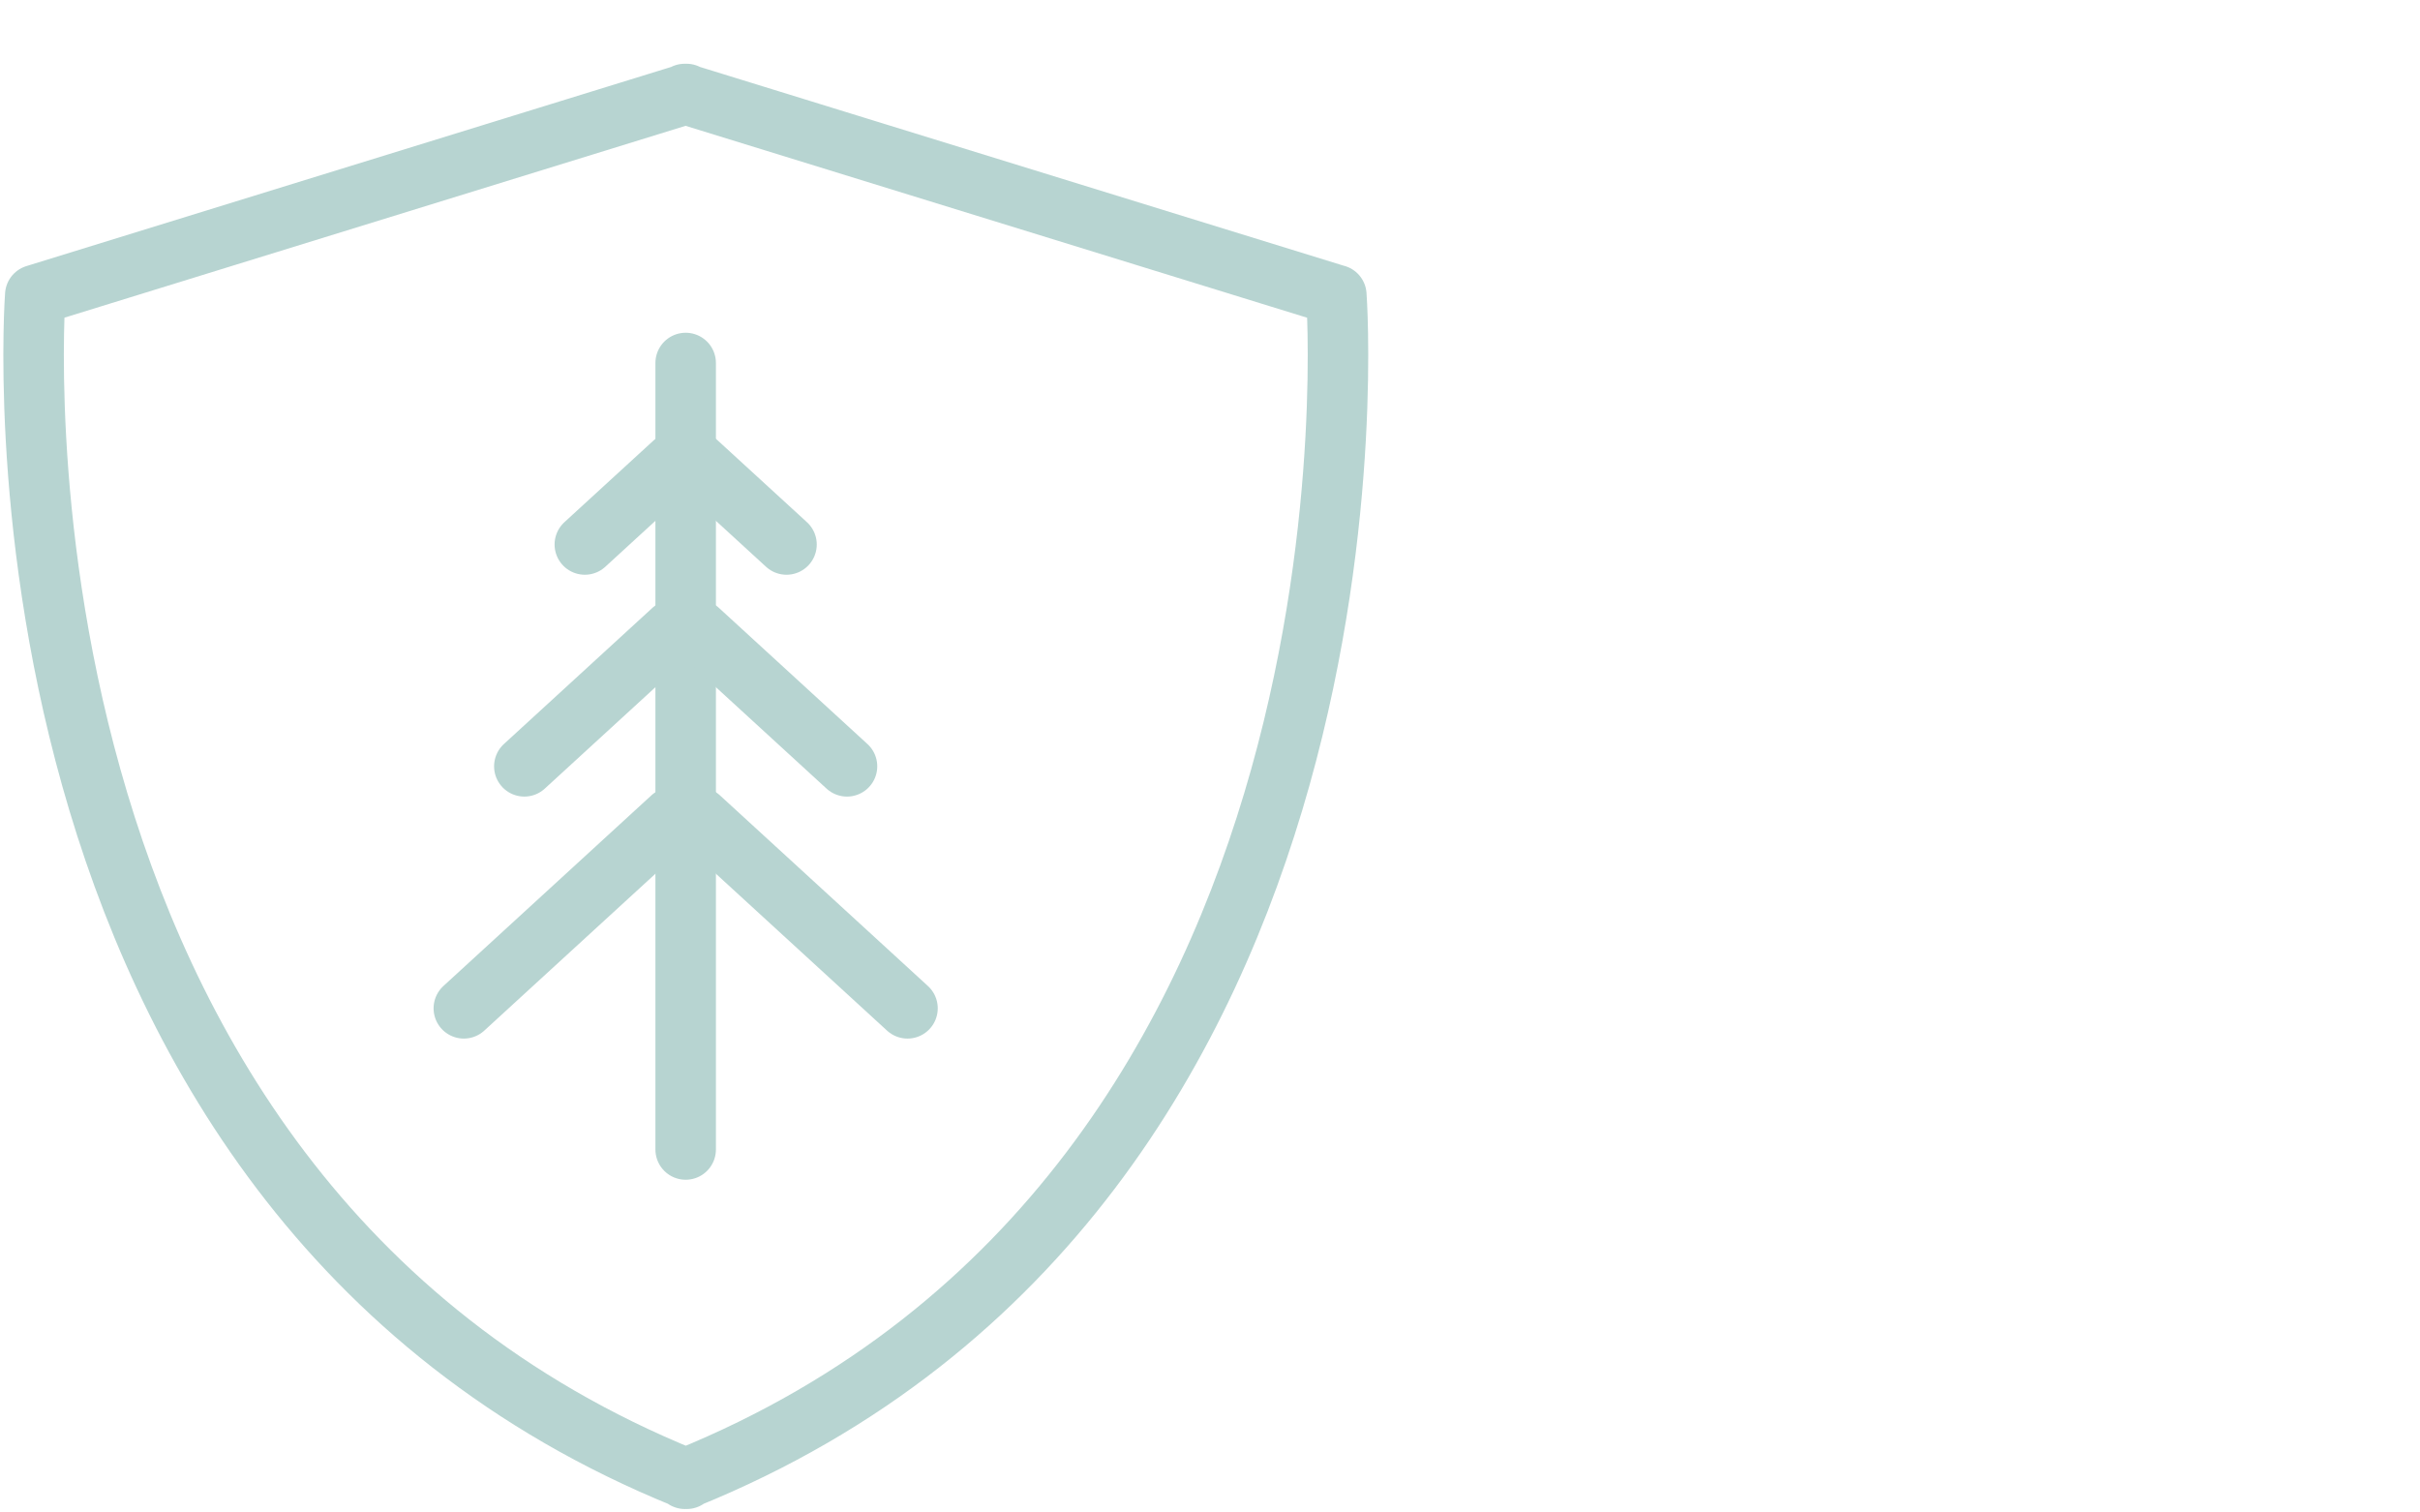 <?xml version="1.0" encoding="UTF-8"?> <svg xmlns="http://www.w3.org/2000/svg" width="120" height="75" viewBox="0 0 120 75" fill="none"> <g clip-path="url(#clip0_2595_3282)"> <path d="M66.253 14.629L34.04 4.683V4.661H33.995H33.951V4.683L1.749 14.629C1.749 14.629 -1.58 58.874 33.962 73.294V73.328C33.962 73.328 33.984 73.317 34.006 73.305C34.017 73.305 34.029 73.317 34.051 73.328V73.294C69.593 58.863 66.264 14.629 66.264 14.629H66.253Z" stroke="#B7D4D1" stroke-width="3" stroke-linecap="round" stroke-linejoin="round"></path> <path d="M34 18V57" stroke="#B7D4D1" stroke-width="3" stroke-linecap="round"></path> <path d="M39 27L34.577 22.946" stroke="#B7D4D1" stroke-width="3" stroke-linecap="round"></path> <path d="M42 38L34.629 31.243" stroke="#B7D4D1" stroke-width="3" stroke-linecap="round"></path> <path d="M45 50L34.68 40.54" stroke="#B7D4D1" stroke-width="3" stroke-linecap="round"></path> <path d="M29 27L33.423 22.946" stroke="#B7D4D1" stroke-width="3" stroke-linecap="round"></path> <path d="M26 38L33.371 31.243" stroke="#B7D4D1" stroke-width="3" stroke-linecap="round"></path> <path d="M23 50L33.32 40.54" stroke="#B7D4D1" stroke-width="3" stroke-linecap="round"></path> </g> <defs> <clipPath id="clip0_2595_3282"> <rect width="68" height="72" fill="white" transform="translate(0 3)"></rect> </clipPath> </defs> </svg> 